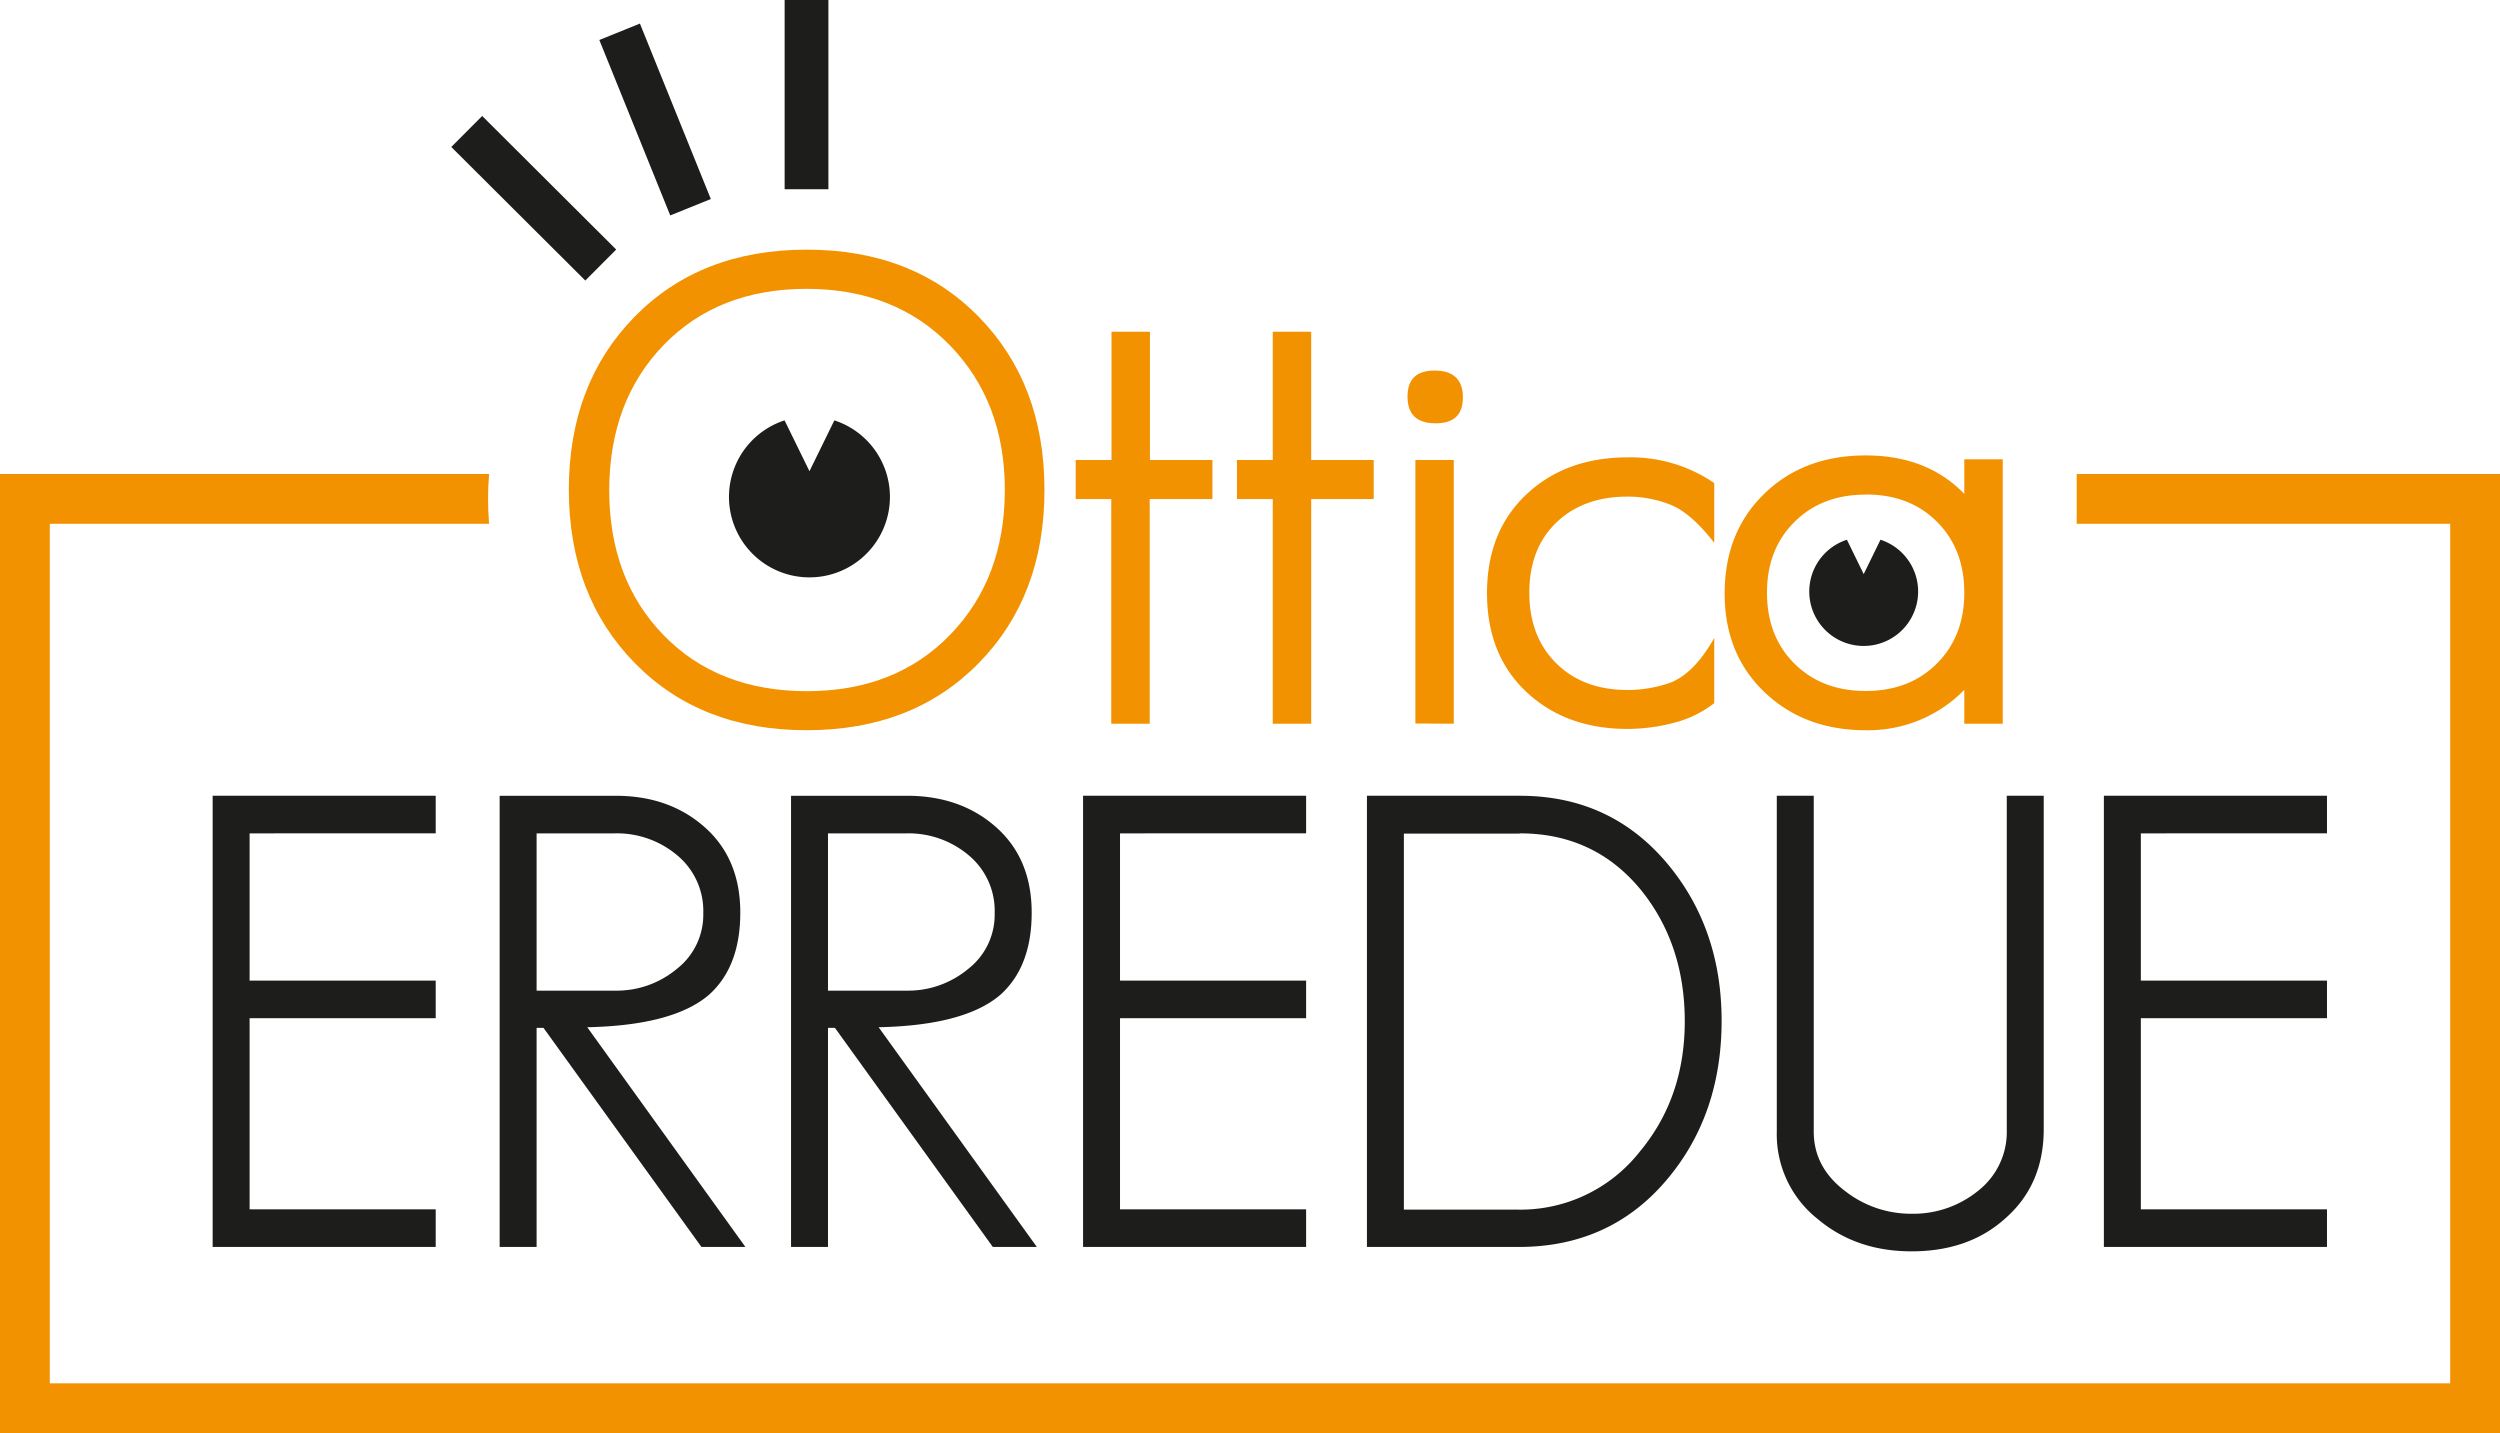 <svg id="Livello_1" data-name="Livello 1" xmlns="http://www.w3.org/2000/svg" viewBox="0 0 502 287.77"><defs><style>.cls-1{fill:none;stroke:#1d1d1b;stroke-miterlimit:10;stroke-width:8.79px;}.cls-2{fill:#1d1d1b;}.cls-3{fill:#f39200;}</style></defs><title>Tavola disegno 1</title><line class="cls-1" x1="161.95" y1="38" x2="161.95"/><line class="cls-1" x1="138.66" y1="41.61" x2="124.42" y2="6.38"/><line class="cls-1" x1="120.63" y1="53.22" x2="93.72" y2="26.4"/><path class="cls-2" d="M42.7,250.39v-90.6H87.49v7.55H50.12v29.57H87.49v7.55H50.12v38.38H87.49v7.55Z"/><path class="cls-2" d="M142.38,199.74q-7.15,6.16-24.46,6.53l31.76,44.12h-8.83l-31.72-44h-1.38v44h-7.42v-90.6h23.28q10.81,0,17.93,6.34t7.11,17.15Q148.65,194.1,142.38,199.74Zm-18.91-32.4H107.75v31.58H123.6a18.83,18.83,0,0,0,12.3-4.36,13.79,13.79,0,0,0,5.32-11.18A14.52,14.52,0,0,0,136,171.76,18.75,18.75,0,0,0,123.47,167.34Z"/><path class="cls-2" d="M200.89,199.74q-7.15,6.16-24.46,6.53l31.77,44.12h-8.84l-31.71-44h-1.39v44h-7.42v-90.6h23.28q10.81,0,17.93,6.34t7.11,17.15Q207.16,194.1,200.89,199.74ZM182,167.34H166.26v31.58h15.85a18.83,18.83,0,0,0,12.3-4.36,13.79,13.79,0,0,0,5.32-11.18,14.52,14.52,0,0,0-5.19-11.62A18.73,18.73,0,0,0,182,167.34Z"/><path class="cls-2" d="M217.48,250.39v-90.6h44.79v7.55H224.9v29.57h37.37v7.55H224.9v38.38h37.37v7.55Z"/><path class="cls-2" d="M304.93,250.39H274.48v-90.6h30.7q18.26,0,29.7,13.72,10.81,13,10.82,31.45,0,18.75-10.82,31.71Q323.44,250.4,304.93,250.39Zm.23-83H281.9v75.5h22.76a30.46,30.46,0,0,0,24.64-11.68q9-10.82,9-26.13t-8.6-26.13Q320.33,167.33,305.16,167.34Z"/><path class="cls-2" d="M383.83,251.27q-11.07,0-18.75-6.42a21.68,21.68,0,0,1-8.3-17.61V159.79h7.42v67.45q0,7.17,6.33,11.95a21.43,21.43,0,0,0,13.3,4.53,20.6,20.6,0,0,0,13.43-4.65,15,15,0,0,0,5.7-12.21V159.79h7.42v66.94q0,11.21-7.8,18Q395.28,251.27,383.83,251.27Z"/><path class="cls-2" d="M422.46,250.39v-90.6h44.8v7.55H429.88v29.57h37.38v7.55H429.88v38.38h37.38v7.55Z"/><path class="cls-3" d="M230.86,100.21v45.11h-7.72V100.21H216V92.37h7.19V66.61h7.72V92.37h12.55v7.84Z"/><path class="cls-3" d="M263.29,100.21v45.11h-7.72V100.21h-7.19V92.37h7.19V66.61h7.72V92.37h12.55v7.84Z"/><path class="cls-3" d="M288.26,85c-3.75,0-5.63-1.78-5.63-5.36s1.84-5.23,5.5-5.23,5.62,1.79,5.62,5.36S291.92,85,288.26,85Zm-4.05,60.28V92.37h7.71v52.95Z"/><path class="cls-3" d="M335.92,145.19a36.72,36.72,0,0,1-9.09,1.18q-12.42,0-20.33-7.43t-7.91-19.83q0-12.39,7.91-19.83t20.33-7.44A29.59,29.59,0,0,1,344.22,97V109q-4.71-6.06-8.83-7.67a23.36,23.36,0,0,0-8.56-1.61q-8.9,0-14.32,5.21T307.09,119q0,8.85,5.42,14.2t14.32,5.35a25.94,25.94,0,0,0,8.5-1.44q4.83-1.83,8.89-9v13.08A22,22,0,0,1,335.92,145.19Z"/><path class="cls-3" d="M394.43,145.32v-6.79a27,27,0,0,1-19.8,8.1q-12.31,0-20.32-7.65t-8-19.81q0-12.28,7.93-20t20.39-7.72q12.33,0,19.8,7.72V92.24h7.72v53.08Zm-19.81-46q-8.79,0-14.3,5.49T354.81,119q0,8.76,5.51,14.25t14.3,5.5q8.79,0,14.3-5.5T394.43,119q0-8.76-5.51-14.25T374.62,99.3Z"/><path class="cls-2" d="M167.54,84.41l-5,10.21-5-10.21a16.16,16.16,0,1,0,10,0Z"/><path class="cls-2" d="M377.6,108.38l-3.37,6.9-3.37-6.9a10.93,10.93,0,1,0,6.74,0Z"/><path class="cls-3" d="M417,95.18v10h75V277.77H10V105.18H98.21c-.13-1.65-.21-3.32-.21-5s.08-3.35.21-5H0V287.77H502V95.18Z"/><path class="cls-3" d="M162,146.63q-21.31,0-34.52-13.47T114.22,98.38q0-21.31,13.21-34.78T162,50.13q21.32,0,34.52,13.47t13.21,34.78q0,21.32-13.21,34.78T162,146.63ZM162,58q-17.79,0-28.7,11.24T122.33,98.38q0,17.93,10.92,29.16T162,138.79q17.78,0,28.77-11.31t11-29.1q0-17.65-11-29T162,58Z"/></svg>
